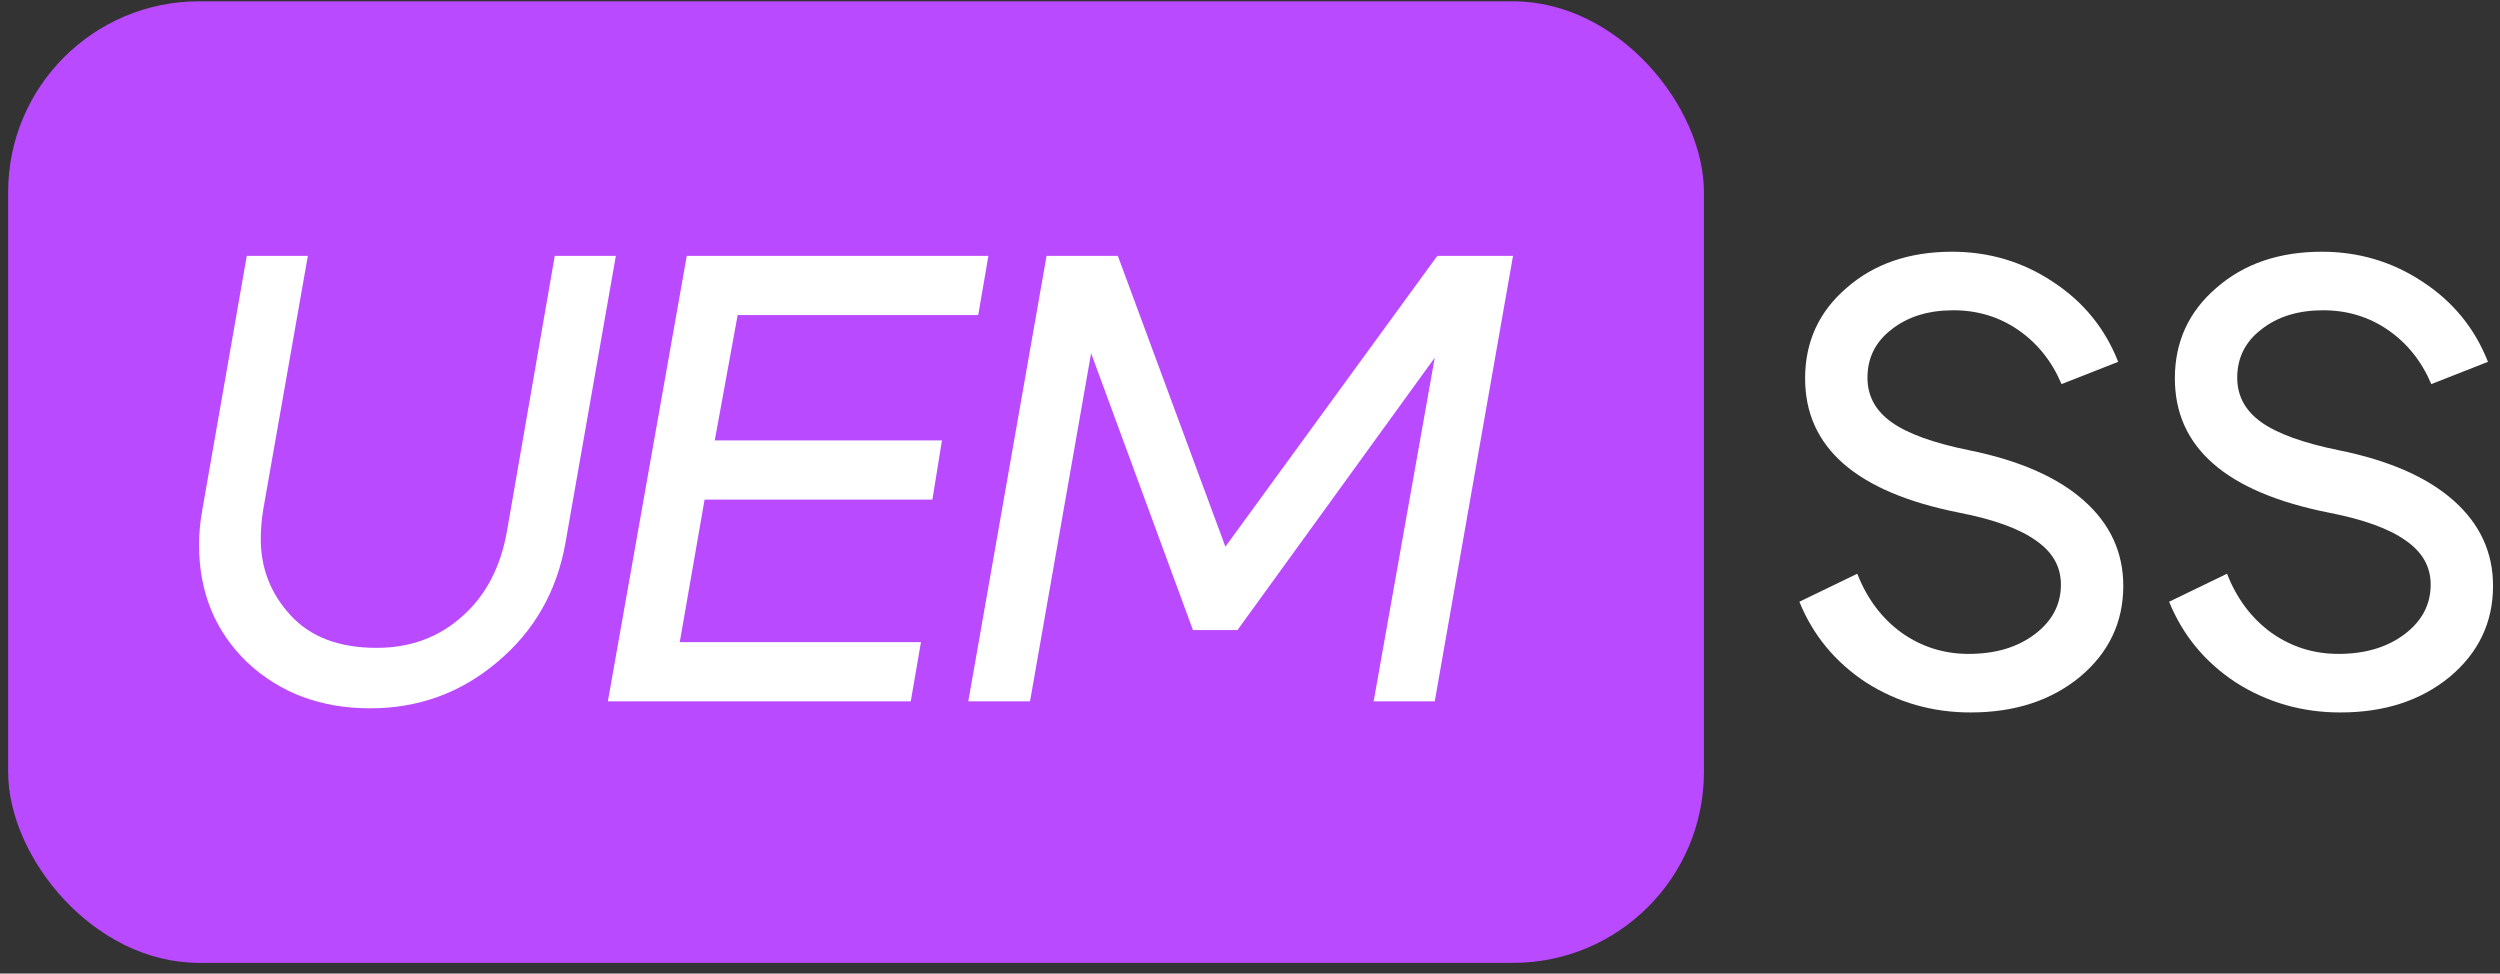 <?xml version="1.0" encoding="UTF-8"?> <svg xmlns="http://www.w3.org/2000/svg" width="208" height="81" viewBox="0 0 208 81" fill="none"><rect x="0" y="0" width="208" height="81" fill="#333333" stroke="none"/><rect x="0.677" y="0.11" width="141.09" height="80" rx="15.883" fill="#BA4AFF"></rect><path d="M80.562 58.35L87.074 21.288H93.004L101.952 45.484L119.583 21.288H125.883L119.371 58.35H114.288L119.371 29.759L102.958 52.42H99.252L90.78 29.389L85.698 58.35H80.562Z" fill="white"></path><path d="M59.468 36.642H78.37L77.576 41.566H58.621L56.556 53.426H76.623L75.775 58.35H50.574L57.139 21.288H82.235L81.388 26.212H61.374L59.468 36.642Z" fill="white"></path><path d="M30.802 58.932C26.708 58.932 23.302 57.661 20.584 55.12C17.901 52.543 16.56 49.278 16.56 45.325C16.56 44.407 16.648 43.454 16.825 42.466L20.531 21.288H25.614L21.907 42.36C21.766 43.207 21.696 44.037 21.696 44.849C21.696 47.284 22.525 49.402 24.184 51.202C25.843 53.002 28.226 53.902 31.332 53.902C34.12 53.902 36.485 53.038 38.426 51.308C40.403 49.578 41.656 47.196 42.185 44.16L46.156 21.288H51.239L47.056 45.113C46.35 49.172 44.462 52.49 41.391 55.067C38.356 57.644 34.826 58.932 30.802 58.932Z" fill="white"></path><path d="M193.761 42.652C185.22 40.957 180.949 37.233 180.949 31.48C180.949 28.445 182.096 25.939 184.39 23.962C186.684 21.95 189.614 20.944 193.179 20.944C196.25 20.944 199.038 21.774 201.544 23.433C204.086 25.091 205.903 27.315 206.998 30.104L202.286 31.957C201.474 30.051 200.274 28.55 198.685 27.456C197.097 26.362 195.297 25.815 193.285 25.815C191.202 25.815 189.49 26.345 188.149 27.403C186.808 28.427 186.137 29.768 186.137 31.427C186.137 32.945 186.808 34.18 188.149 35.133C189.49 36.086 191.644 36.863 194.608 37.463C198.774 38.31 201.95 39.704 204.139 41.646C206.327 43.587 207.421 45.952 207.421 48.74C207.421 51.776 206.221 54.3 203.821 56.311C201.421 58.288 198.385 59.276 194.714 59.276C191.538 59.276 188.643 58.447 186.031 56.788C183.455 55.094 181.602 52.852 180.472 50.064L185.29 47.734C186.102 49.817 187.337 51.458 188.996 52.658C190.655 53.823 192.508 54.405 194.556 54.405C196.779 54.405 198.615 53.858 200.062 52.764C201.509 51.67 202.233 50.293 202.233 48.634C202.233 47.152 201.544 45.934 200.168 44.981C198.791 43.993 196.656 43.216 193.761 42.652Z" fill="white"></path><path d="M162.997 42.652C154.456 40.957 150.185 37.233 150.185 31.48C150.185 28.445 151.332 25.939 153.626 23.962C155.92 21.95 158.85 20.944 162.415 20.944C165.486 20.944 168.274 21.774 170.78 23.433C173.322 25.091 175.139 27.315 176.234 30.104L171.521 31.957C170.71 30.051 169.51 28.55 167.921 27.456C166.333 26.362 164.533 25.815 162.521 25.815C160.438 25.815 158.726 26.345 157.385 27.403C156.044 28.427 155.373 29.768 155.373 31.427C155.373 32.945 156.044 34.18 157.385 35.133C158.726 36.086 160.88 36.863 163.844 37.463C168.009 38.31 171.186 39.704 173.375 41.646C175.563 43.587 176.657 45.952 176.657 48.74C176.657 51.776 175.457 54.3 173.057 56.311C170.657 58.288 167.621 59.276 163.95 59.276C160.774 59.276 157.879 58.447 155.267 56.788C152.691 55.094 150.838 52.852 149.708 50.064L154.526 47.734C155.338 49.817 156.573 51.458 158.232 52.658C159.891 53.823 161.744 54.405 163.792 54.405C166.015 54.405 167.851 53.858 169.298 52.764C170.745 51.67 171.469 50.293 171.469 48.634C171.469 47.152 170.78 45.934 169.404 44.981C168.027 43.993 165.892 43.216 162.997 42.652Z" fill="white"></path></svg> 